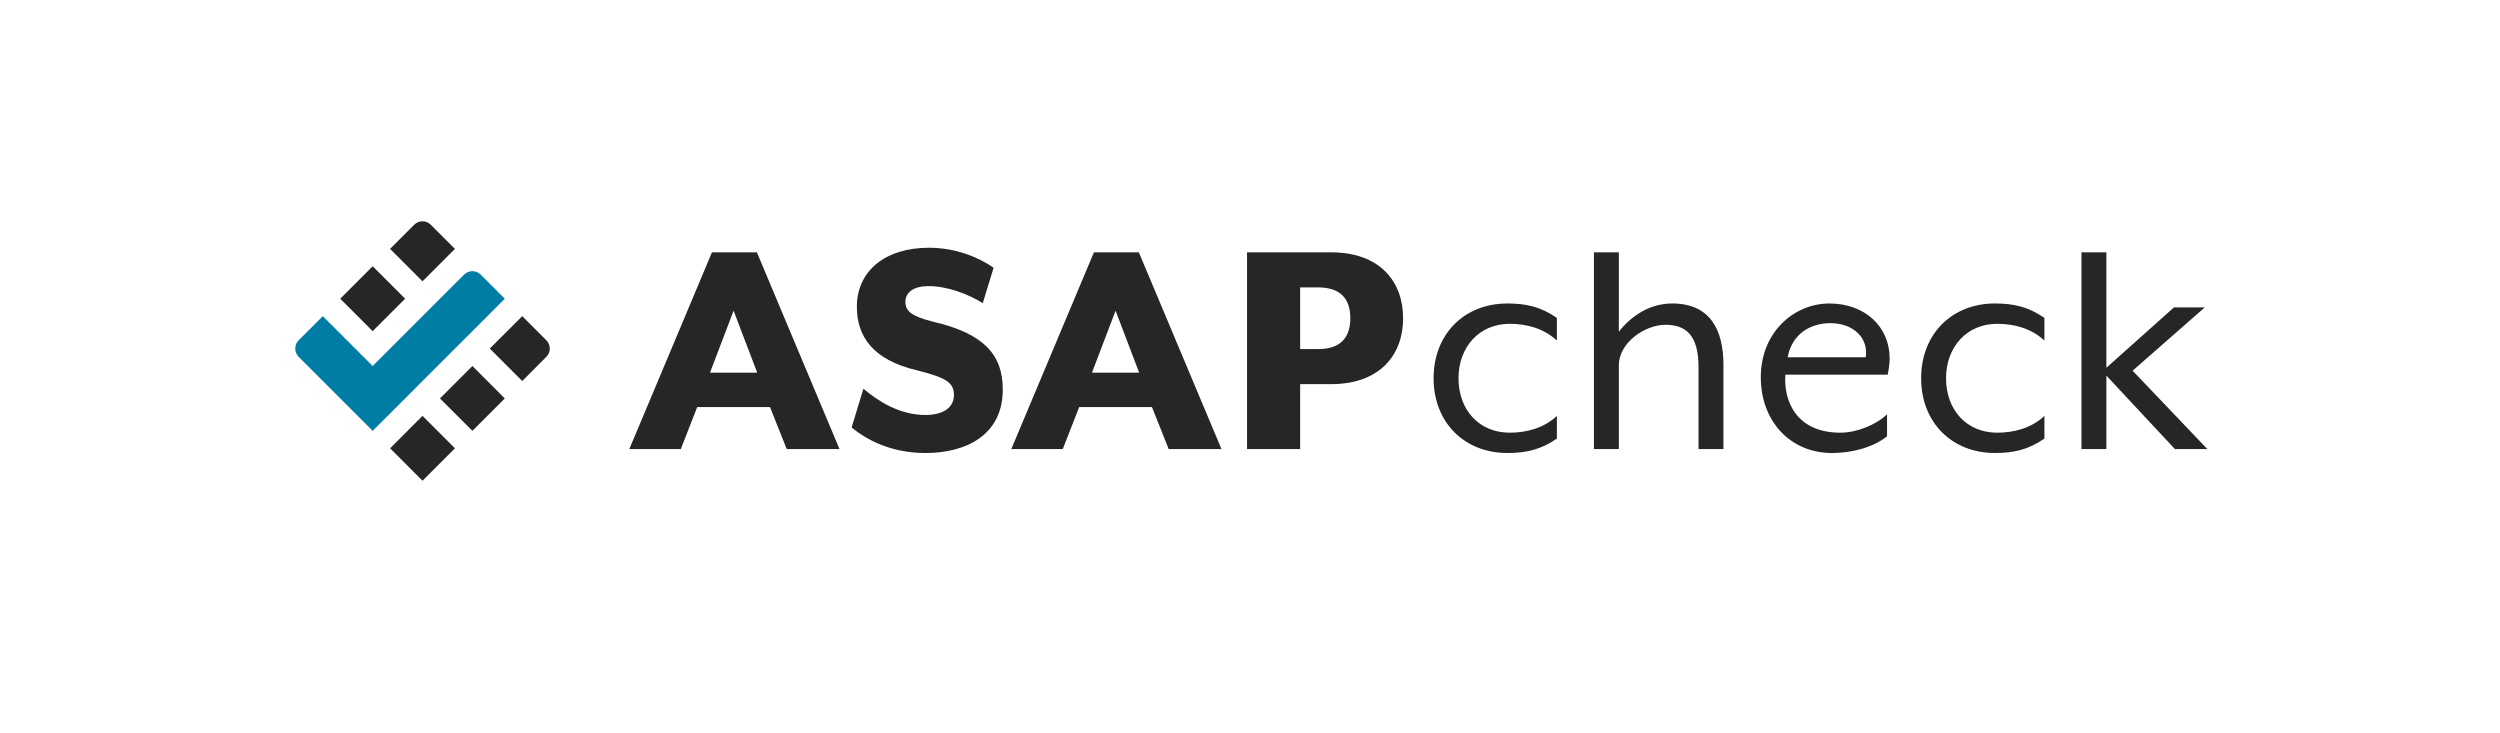 <?xml version="1.0" encoding="UTF-8"?>
<svg id="a" xmlns="http://www.w3.org/2000/svg" version="1.1" viewBox="0 0 1022.98 300.13">
  <!-- Generator: Adobe Illustrator 29.1.0, SVG Export Plug-In . SVG Version: 2.1.0 Build 142)  -->
  <defs>
    <style>
      .st0 {
        fill: none;
      }

      .st1 {
        fill: #262626;
      }

      .st2 {
        fill: #007da5;
      }
    </style>
  </defs>
  <g>
    <g>
      <path class="st1" d="M291.328,103.249h18.382l33.811,80.507h-21.601l-6.844-17.175h-29.787l-6.71,17.175h-21.065l33.814-80.507ZM309.844,152.495l-9.661-25.36-9.661,25.36h19.322Z"/>
      <path class="st1" d="M348.475,174.902l4.831-15.833c6.038,5.098,14.759,10.735,25.36,10.735,6.574,0,11.675-2.549,11.675-8.186,0-5.232-3.489-7.112-15.03-10.063-18.382-4.295-24.688-14.09-24.688-26.03,0-14.626,11.541-24.153,29.519-24.153,10.601,0,20.128,3.757,26.434,8.186l-4.429,14.489c-6.038-3.757-14.492-6.975-22.273-6.975-5.771,0-9.393,2.415-9.393,6.44,0,3.757,2.415,5.904,11.541,8.186,20.125,4.694,28.311,13.147,28.311,27.639,0,18.921-15.295,26.03-31.666,26.03-13.819,0-23.882-5.232-30.191-10.464Z"/>
      <path class="st1" d="M447.627,103.249h18.382l33.811,80.507h-21.604l-6.841-17.175h-29.787l-6.71,17.175h-21.065l33.814-80.507ZM466.14,152.495l-9.658-25.36-9.661,25.36h19.319Z"/>
      <path class="st1" d="M510.276,103.249h34.349c20.262,0,29.519,12.21,29.519,26.97s-9.257,26.97-29.519,26.97h-12.612v26.568h-21.738v-80.507ZM539.393,142.834c9.257,0,13.15-4.831,13.15-12.615s-3.893-12.612-13.15-12.612h-7.38v25.227h7.38Z"/>
      <path class="st1" d="M586.613,154.773c0-18.112,12.612-30.593,30.188-30.593,7.647,0,13.686,1.344,20.262,5.904v9.259c-5.503-5.098-12.615-6.844-19.322-6.844-12.478,0-20.931,9.527-20.931,22.273,0,13.016,8.454,22.276,20.931,22.276,6.707,0,13.819-1.746,19.322-6.844v9.259c-6.577,4.56-12.615,5.902-20.262,5.902-17.576,0-30.188-12.478-30.188-30.593Z"/>
      <path class="st1" d="M652.219,103.249h10.197v32.472c4.964-6.306,12.478-11.541,21.871-11.541,15.429,0,20.931,10.735,20.931,25.093v34.483h-10.197v-33.543c0-13.016-5.101-17.308-13.552-17.308-8.322,0-19.055,7.243-19.055,16.636v34.215h-10.197v-80.507Z"/>
      <path class="st1" d="M720.505,154.372c0-18.65,13.819-30.191,28.043-30.191,14.489,0,24.688,9.393,24.688,22.544,0,2.011-.402,4.563-.806,6.574h-41.863c-.803,10.197,4.027,23.751,22.541,23.751,6.577,0,14.628-3.221,19.055-7.516v8.992c-5.503,4.426-14.087,6.841-22.541,6.841-17.041,0-29.117-13.014-29.117-30.994ZM763.441,146.186c1.208-7.781-4.964-13.953-14.492-13.953-8.186,0-15.699,4.429-17.442,13.953h31.934Z"/>
      <path class="st1" d="M786.11,154.773c0-18.112,12.612-30.593,30.188-30.593,7.65,0,13.688,1.344,20.262,5.904v9.259c-5.503-5.098-12.612-6.844-19.322-6.844-12.478,0-20.931,9.527-20.931,22.273,0,13.016,8.454,22.276,20.931,22.276,6.71,0,13.819-1.746,19.322-6.844v9.259c-6.574,4.56-12.612,5.902-20.262,5.902-17.576,0-30.188-12.478-30.188-30.593Z"/>
      <path class="st1" d="M851.716,103.249h10.197v47.232l27.642-24.688h12.612l-29.519,25.896,30.593,32.068h-13.284l-28.043-30.057v30.057h-10.197v-80.507Z"/>
    </g>
    <g>
      <path class="st2" d="M206.554,122.231l-13.248,13.279-7.143,7.113-13.279,13.279-7.113,7.143-13.279,13.248-30.282-30.282c-1.862-1.862-1.862-4.884,0-6.777l9.89-9.86,13.248,13.248,7.143,7.143,20.391-20.391,7.143-7.143,9.89-9.86c1.862-1.893,4.884-1.893,6.777,0l9.86,9.86Z"/>
      <g>
        <polygon class="st1" points="186.162 183.435 172.883 196.714 159.635 183.435 172.883 170.157 186.162 183.435"/>
        <rect class="st1" x="143.103" y="112.842" width="18.779" height="18.779" transform="translate(-41.766 143.629) rotate(-45)"/>
        <path class="st1" d="M186.162,101.84l-13.279,13.279-13.279-13.279,9.89-9.89c1.862-1.862,4.915-1.862,6.777,0l9.89,9.89Z"/>
        <polygon class="st1" points="206.554 163.044 193.305 176.292 180.027 163.044 193.305 149.765 206.554 163.044"/>
        <path class="st1" d="M223.556,146.011l-9.86,9.89-13.279-13.279,13.279-13.248,9.86,9.86c1.893,1.893,1.893,4.915,0,6.777Z"/>
      </g>
    </g>
  </g>
  <rect class="st0" x=".49" width="1022" height="300.13"/>
</svg>